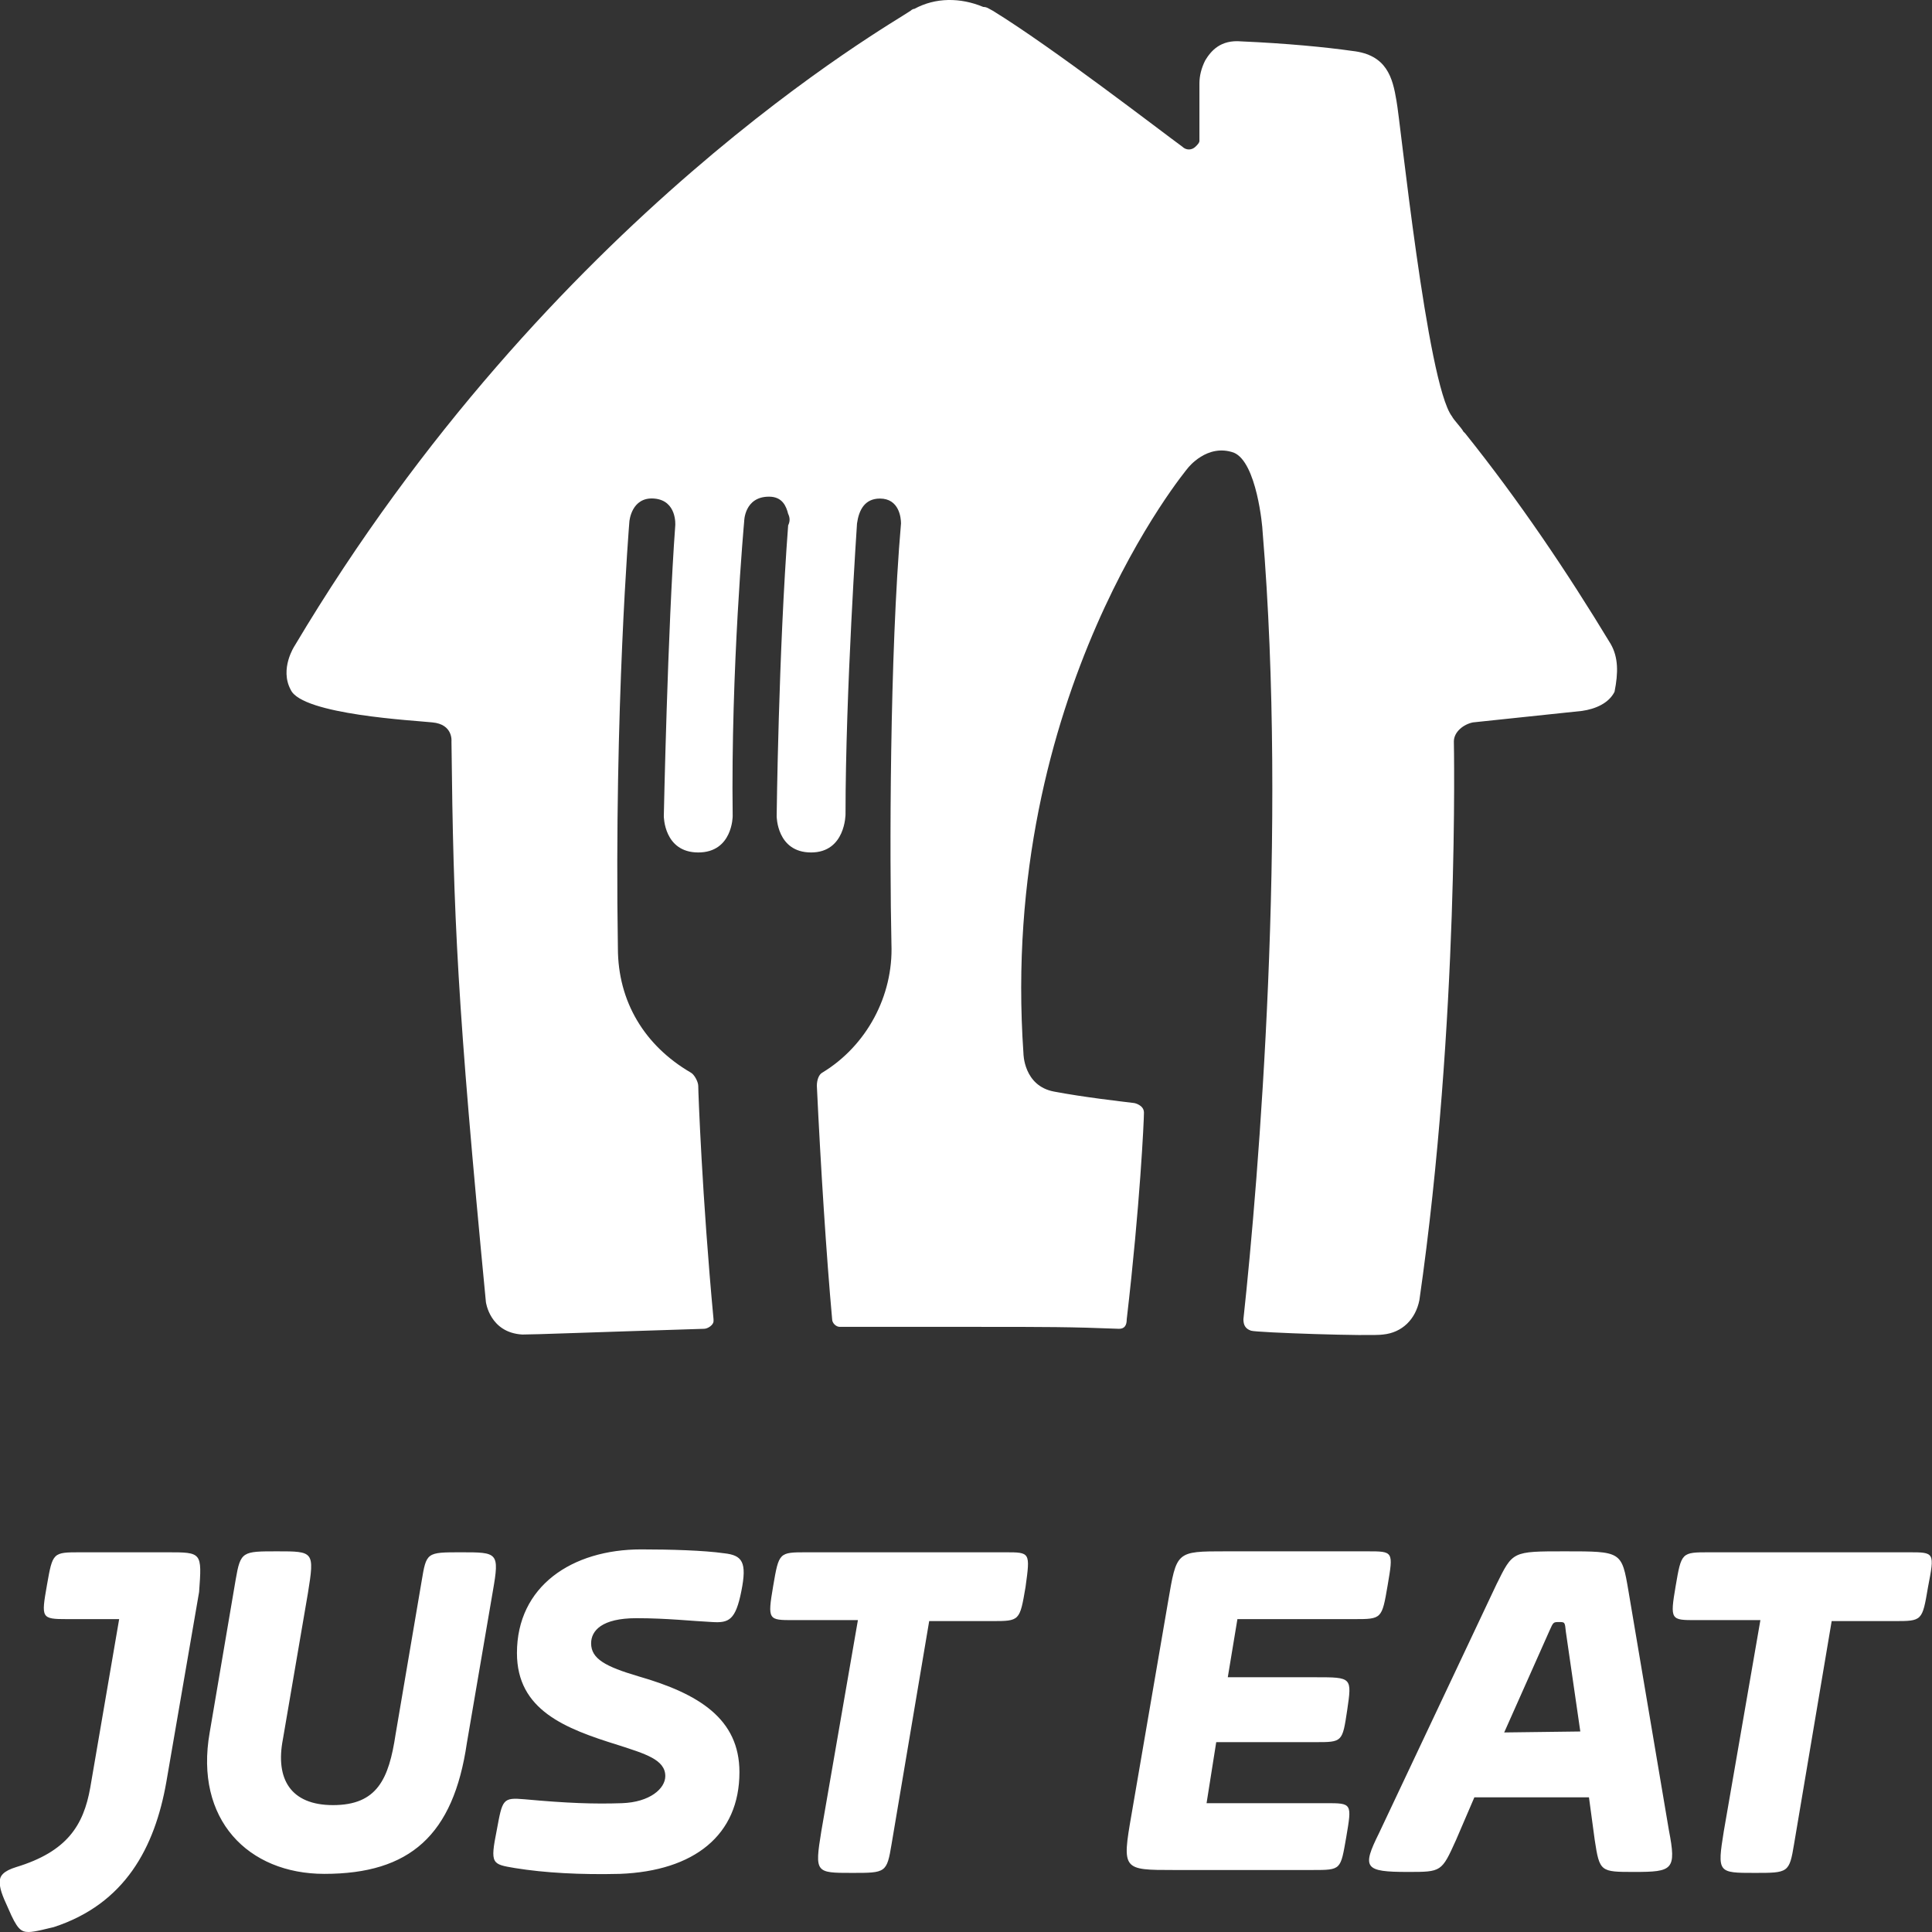 <svg width="56" height="56" viewBox="0 0 56 56" fill="none" xmlns="http://www.w3.org/2000/svg">
<rect x="0" y="0" width="56" height="56" fill="#333333" stroke="none"/>
<path d="M4.85 44.994H2.337C1.528 44.994 1.528 44.994 1.36 45.949C1.193 46.904 1.193 46.931 1.946 46.931H3.454L2.616 51.816C2.421 52.911 1.946 53.669 0.467 54.119C0.104 54.231 -0.008 54.371 -0.008 54.54C-0.008 54.736 0.048 54.905 0.243 55.326C0.495 55.915 0.606 56 0.83 56C1.025 56 1.416 55.887 1.556 55.859C3.622 55.185 4.487 53.557 4.822 51.648L5.771 46.145C5.855 44.994 5.855 44.994 4.85 44.994ZM13.365 44.994C12.36 44.994 12.36 44.994 12.22 45.837L11.466 50.272C11.271 51.564 10.936 52.322 9.652 52.322C8.423 52.322 7.977 51.564 8.2 50.413L8.926 46.173C9.121 44.966 9.093 44.966 8.033 44.966C7.028 44.966 6.972 44.966 6.832 45.781L6.078 50.216C5.632 52.743 7.195 54.315 9.401 54.315C11.885 54.315 13.142 53.192 13.532 50.525L14.286 46.117C14.482 44.994 14.426 44.994 13.365 44.994ZM18.027 52.266C18.837 52.238 19.284 51.844 19.284 51.48C19.284 51.002 18.697 50.834 17.916 50.581C16.38 50.104 14.984 49.571 14.984 47.914C14.984 45.977 16.576 44.91 18.586 44.91C19.423 44.91 20.4 44.938 20.986 45.022C21.517 45.079 21.657 45.275 21.489 46.117C21.322 46.96 21.126 47.044 20.651 47.016C20.065 46.988 19.339 46.904 18.446 46.904C17.441 46.904 17.134 47.268 17.134 47.633C17.134 48.083 17.553 48.307 18.502 48.588C20.261 49.093 21.433 49.823 21.433 51.367C21.433 53.192 20.121 54.231 17.971 54.315C16.827 54.343 15.794 54.287 14.928 54.147C14.258 54.034 14.202 54.034 14.398 53.052C14.565 52.153 14.565 52.097 15.207 52.153C16.436 52.266 17.218 52.294 18.027 52.266ZM29.139 44.994H23.387C22.578 44.994 22.578 44.994 22.41 45.977C22.243 46.96 22.271 46.96 22.997 46.96H24.867L23.806 53.08C23.611 54.287 23.639 54.287 24.7 54.287C25.677 54.287 25.705 54.287 25.844 53.445L26.933 46.988H28.748C29.557 46.988 29.557 46.988 29.725 46.005C29.864 44.994 29.864 44.994 29.139 44.994ZM39.245 46.931C40.054 46.931 40.054 46.931 40.222 45.949C40.389 44.966 40.389 44.966 39.636 44.966H35.532C34.08 44.966 34.108 44.966 33.857 46.426L32.796 52.603C32.517 54.203 32.544 54.203 34.024 54.203H38.044C38.882 54.203 38.854 54.203 39.022 53.248C39.189 52.266 39.189 52.266 38.435 52.266H34.973L35.253 50.497H38.128C38.91 50.497 38.91 50.497 39.049 49.571C39.189 48.616 39.189 48.616 38.128 48.616H35.588L35.867 46.931H39.245ZM43.6 50.216L44.912 47.268C45.024 47.016 45.024 47.016 45.191 47.016C45.359 47.016 45.359 47.016 45.387 47.297L45.806 50.188L43.6 50.216ZM47.202 46.117C47.006 44.966 47.006 44.966 45.359 44.966C43.823 44.966 43.851 44.966 43.377 45.921L39.971 53.136C39.468 54.147 39.552 54.259 40.808 54.259C41.785 54.259 41.785 54.259 42.204 53.333L42.735 52.097H46.057L46.224 53.333C46.364 54.259 46.392 54.259 47.369 54.259C48.486 54.259 48.597 54.203 48.374 53.052L47.202 46.117ZM55.326 44.994H49.547C48.737 44.994 48.737 44.994 48.569 45.977C48.402 46.96 48.43 46.96 49.156 46.96H51.026L49.965 53.08C49.77 54.287 49.798 54.287 50.859 54.287C51.836 54.287 51.864 54.287 52.003 53.445L53.092 46.988H54.907C55.717 46.988 55.717 46.988 55.884 46.005C56.079 44.994 56.079 44.994 55.326 44.994Z" fill="white"/>
<path d="M46.687 18.666C45.412 16.558 44.026 14.507 42.473 12.566L42.418 12.511C42.362 12.4 42.141 12.178 42.085 12.067C41.364 11.125 40.588 3.473 40.477 2.918C40.366 2.253 40.2 1.588 39.202 1.477C38.426 1.366 37.261 1.255 35.986 1.2C35.376 1.144 35.099 1.477 34.932 1.754C34.822 1.976 34.766 2.198 34.766 2.419C34.766 3.417 34.766 3.861 34.766 4.027C34.766 4.027 34.766 4.027 34.766 4.083C34.766 4.138 34.711 4.194 34.655 4.249C34.544 4.36 34.378 4.36 34.267 4.249C33.657 3.806 30.497 1.366 28.778 0.312C28.667 0.257 28.611 0.201 28.5 0.201C27.835 -0.076 27.114 -0.076 26.504 0.257C26.449 0.257 26.393 0.312 26.393 0.312C25.839 0.7 15.969 6.245 8.539 18.721C8.539 18.721 8.096 19.386 8.428 19.996C8.761 20.717 12.033 20.884 12.532 20.939C13.142 20.994 13.086 21.493 13.086 21.493C13.142 26.595 13.252 29.09 14.084 37.739C14.084 37.739 14.195 38.627 15.138 38.682C15.526 38.682 16.856 38.627 20.405 38.516C20.516 38.516 20.682 38.405 20.682 38.294V38.239C20.35 34.69 20.239 31.64 20.239 31.474C20.239 31.363 20.128 31.141 20.017 31.086C18.686 30.309 17.91 29.034 17.91 27.482C17.799 20.495 18.243 15.117 18.243 15.117C18.243 15.117 18.298 14.396 18.963 14.451C19.629 14.507 19.573 15.228 19.573 15.228C19.352 18.222 19.241 23.656 19.241 23.656C19.241 23.656 19.241 24.709 20.239 24.709C21.237 24.709 21.237 23.656 21.237 23.656C21.181 19.386 21.57 15.117 21.57 15.117C21.57 15.117 21.57 14.396 22.29 14.396C22.678 14.396 22.789 14.673 22.845 14.895C22.9 15.006 22.9 15.117 22.845 15.228C22.567 18.887 22.512 23.656 22.512 23.656C22.512 23.656 22.512 24.709 23.51 24.709C24.508 24.709 24.508 23.6 24.508 23.6C24.508 20.052 24.841 15.172 24.841 15.172C24.896 14.784 25.063 14.451 25.506 14.451C26.061 14.451 26.116 15.006 26.116 15.172C25.784 18.998 25.784 24.876 25.839 27.371C25.894 28.868 25.118 30.309 23.843 31.086C23.732 31.141 23.677 31.308 23.677 31.474C23.787 33.803 23.954 36.409 24.12 38.239C24.12 38.349 24.231 38.46 24.342 38.46C25.34 38.46 27.225 38.46 28.39 38.46C30.275 38.46 31.051 38.46 32.437 38.516C32.604 38.516 32.659 38.405 32.659 38.239C33.047 34.912 33.158 32.472 33.158 32.25C33.158 32.028 32.881 31.973 32.881 31.973C32.437 31.918 31.439 31.807 30.552 31.64C29.665 31.474 29.665 30.531 29.665 30.531C28.944 20.107 34.433 13.564 34.433 13.564C34.433 13.564 34.988 12.844 35.764 13.121C36.429 13.398 36.596 15.283 36.596 15.394C37.317 24.044 36.485 34.135 36.041 38.239C36.041 38.405 36.097 38.516 36.263 38.571C36.429 38.627 39.756 38.738 40.089 38.682C40.644 38.627 41.032 38.239 41.142 37.684C42.307 29.589 42.141 21.493 42.141 21.493C42.141 21.216 42.418 20.994 42.695 20.939L45.856 20.606C46.244 20.551 46.632 20.384 46.798 20.052C46.909 19.497 46.909 19.054 46.687 18.666Z" fill="white"/>
</svg>

